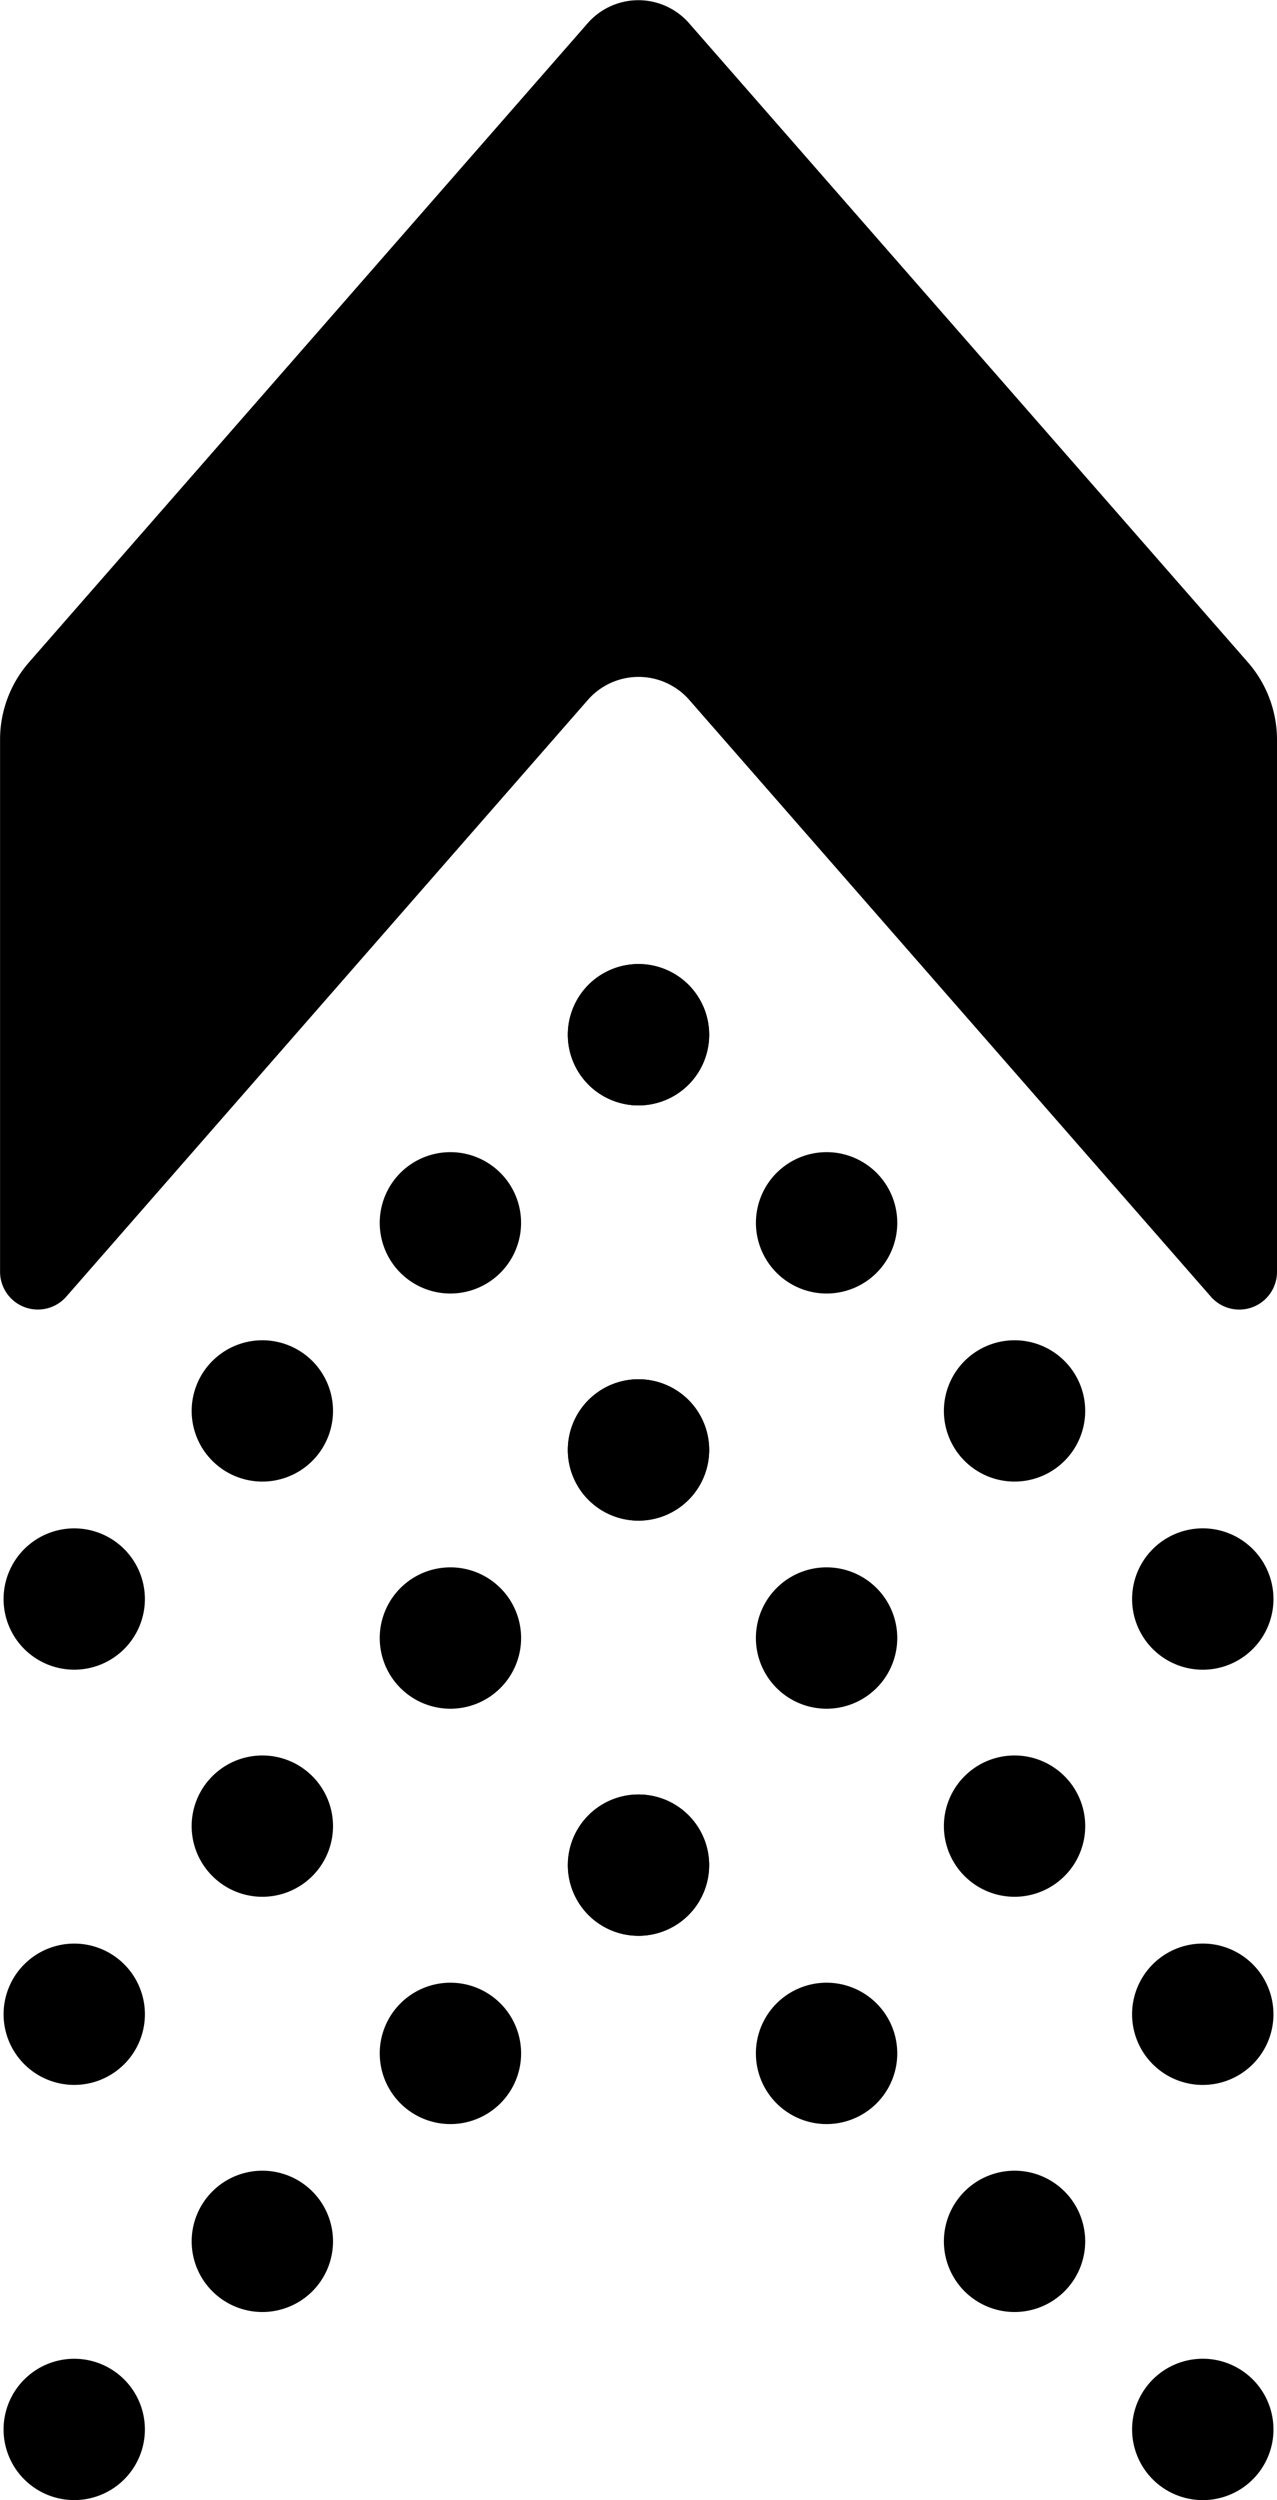 <svg height="78.942" viewBox="0 0 40.324 78.942" width="40.324" xmlns="http://www.w3.org/2000/svg"><g transform="matrix(0 -1 1 0 -311.086 250.714)"><path d="m209.771 349.322 18.844-16.472a2.127 2.127 0 0 0 0-3.2l-18.844-16.472a1.193 1.193 0 0 1 .785-2.09h16.8a3.715 3.715 0 0 1 2.444.912l20.182 17.644a2.127 2.127 0 0 1 0 3.2l-20.182 17.648a3.715 3.715 0 0 1 -2.446.918h-16.8a1.191 1.191 0 0 1 -.783-2.088z"/><path d="m198.646 311.853a2.231 2.231 0 1 0 3.156 0 2.23 2.23 0 0 0 -3.156 0z"/><path d="m204.586 317.793a2.231 2.231 0 1 0 3.155 0 2.228 2.228 0 0 0 -3.155 0z"/><path d="m210.524 323.73a2.232 2.232 0 1 0 3.157 0 2.234 2.234 0 0 0 -3.157 0z"/><path d="m216.464 329.67a2.232 2.232 0 1 0 3.156 0 2.233 2.233 0 0 0 -3.156 0z"/><path d="m198.646 350.645a2.232 2.232 0 1 1 3.156 0 2.232 2.232 0 0 1 -3.156 0z"/><path d="m204.586 344.7a2.231 2.231 0 1 1 3.155 0 2.231 2.231 0 0 1 -3.155 0z"/><path d="m210.524 338.766a2.232 2.232 0 1 1 3.157 0 2.234 2.234 0 0 1 -3.157 0z"/><path d="m216.464 332.826a2.232 2.232 0 1 1 3.156 0 2.233 2.233 0 0 1 -3.156 0z"/><path d="m185.536 311.853a2.231 2.231 0 1 0 3.155 0 2.23 2.23 0 0 0 -3.155 0z"/><path d="m191.476 317.793a2.231 2.231 0 1 0 3.155 0 2.227 2.227 0 0 0 -3.155 0z"/><path d="m197.415 323.73a2.232 2.232 0 1 0 3.155 0 2.232 2.232 0 0 0 -3.155 0z"/><path d="m203.353 329.67a2.232 2.232 0 1 0 3.157 0 2.233 2.233 0 0 0 -3.157 0z"/><path d="m185.536 350.645a2.232 2.232 0 1 1 3.155 0 2.232 2.232 0 0 1 -3.155 0z"/><path d="m191.476 344.7a2.231 2.231 0 1 1 3.155 0 2.229 2.229 0 0 1 -3.155 0z"/><path d="m197.415 338.766a2.232 2.232 0 1 1 3.155 0 2.232 2.232 0 0 1 -3.155 0z"/><path d="m203.353 332.826a2.232 2.232 0 1 1 3.157 0 2.233 2.233 0 0 1 -3.157 0z"/><path d="m172.426 311.853a2.231 2.231 0 1 0 3.156 0 2.23 2.23 0 0 0 -3.156 0z"/><path d="m178.365 317.793a2.231 2.231 0 1 0 3.155 0 2.228 2.228 0 0 0 -3.155 0z"/><path d="m184.3 323.73a2.232 2.232 0 1 0 3.155 0 2.232 2.232 0 0 0 -3.155 0z"/><path d="m190.244 329.67a2.231 2.231 0 1 0 3.155 0 2.231 2.231 0 0 0 -3.155 0z"/><path d="m172.426 350.645a2.232 2.232 0 1 1 3.156 0 2.232 2.232 0 0 1 -3.156 0z"/><path d="m178.365 344.7a2.231 2.231 0 1 1 3.155 0 2.231 2.231 0 0 1 -3.155 0z"/><path d="m184.3 338.766a2.232 2.232 0 1 1 3.155 0 2.232 2.232 0 0 1 -3.155 0z"/><path d="m190.244 332.826a2.231 2.231 0 1 1 3.155 0 2.231 2.231 0 0 1 -3.155 0z"/></g></svg>